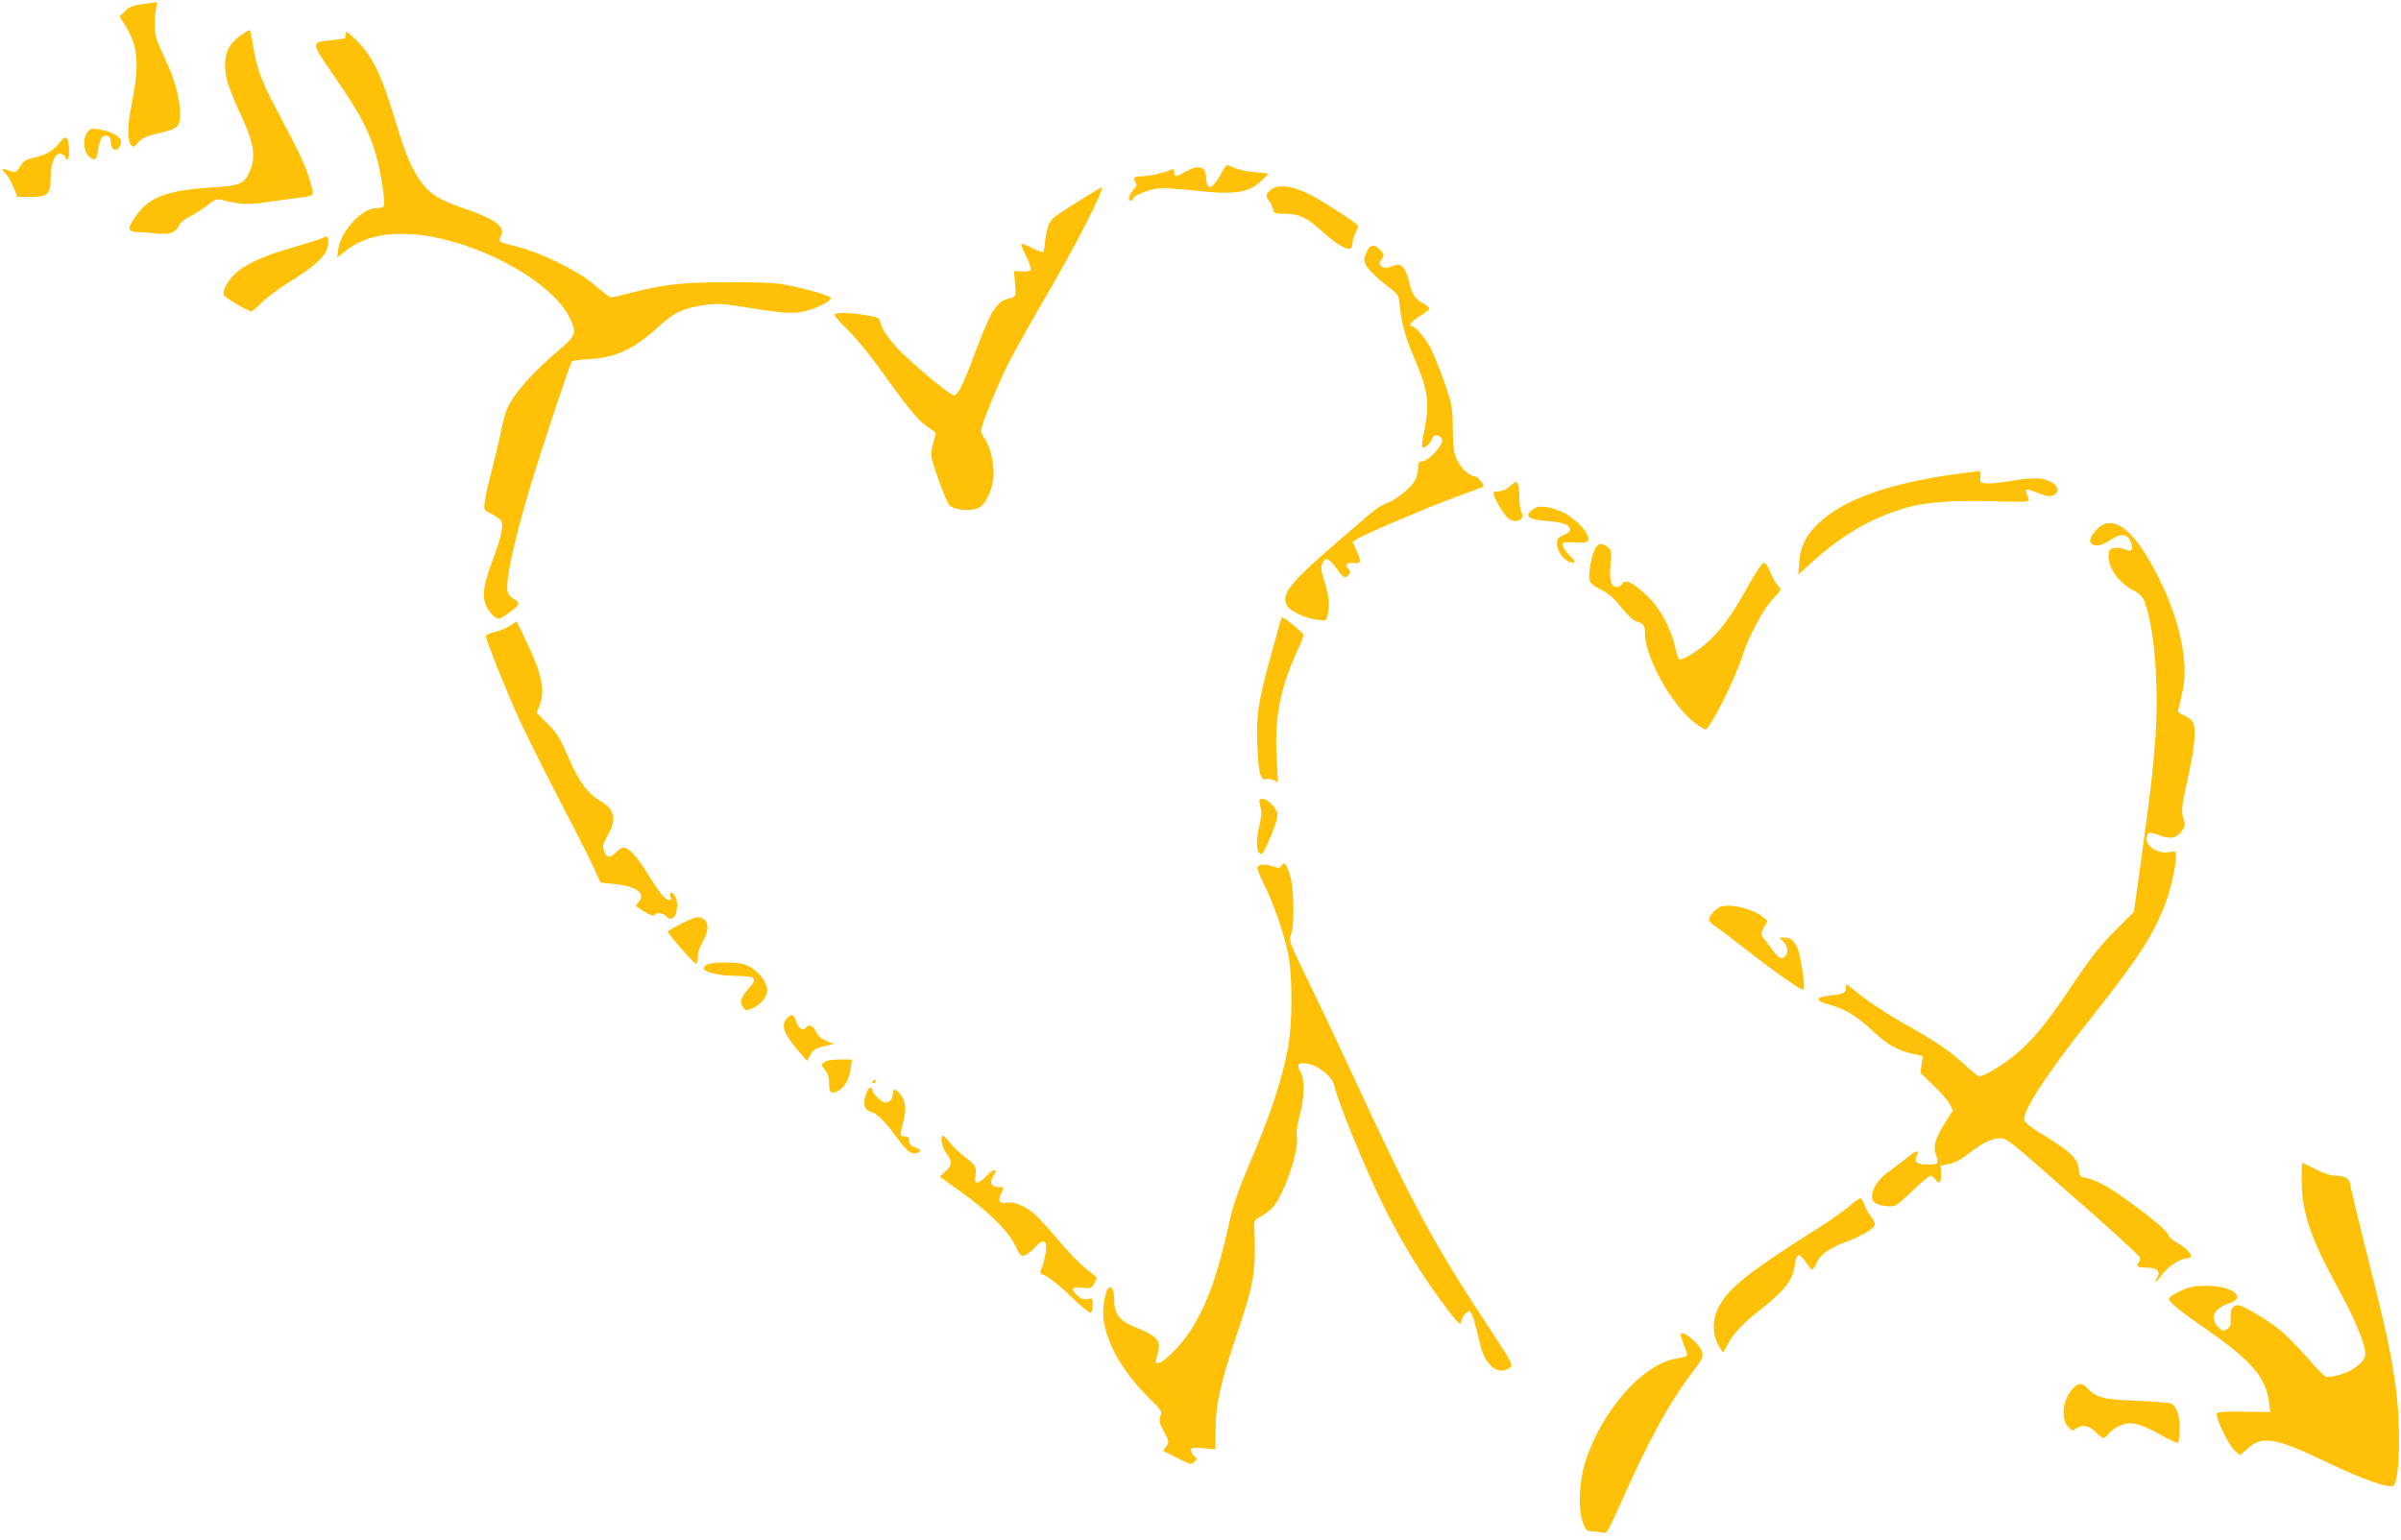 <?xml version="1.0" standalone="no"?>
<!DOCTYPE svg PUBLIC "-//W3C//DTD SVG 20010904//EN"
 "http://www.w3.org/TR/2001/REC-SVG-20010904/DTD/svg10.dtd">
<svg version="1.0" xmlns="http://www.w3.org/2000/svg"
 width="1280pt" height="821pt" viewBox="0 0 1280 821"
 preserveAspectRatio="xMidYMid meet">
<g transform="translate(0,821) scale(0.1,-0.1)"
fill="#ffc107" stroke="none">
<path d="M760 8188 c-51 -7 -71 -15 -94 -38 l-29 -28 31 -49 c68 -107 76 -205
36 -408 -26 -130 -27 -203 -3 -231 9 -11 16 -8 35 15 22 27 36 32 151 61 59
15 73 32 73 90 0 84 -28 188 -83 303 -46 99 -52 119 -52 177 0 36 4 77 9 93 4
15 4 26 0 26 -5 -1 -38 -6 -74 -11z"/>
<path d="M1283 8021 c-61 -44 -83 -87 -83 -159 0 -67 18 -122 95 -290 59 -128
69 -203 37 -274 -31 -70 -49 -78 -209 -88 -233 -15 -333 -53 -400 -154 -48
-70 -45 -82 20 -84 28 -1 76 -5 104 -8 59 -7 96 9 108 46 4 11 30 32 58 46 29
15 71 42 95 61 35 28 48 34 70 28 110 -27 141 -29 264 -10 68 10 145 20 171
23 28 2 51 10 54 18 3 7 -7 49 -21 92 -27 79 -52 132 -179 372 -76 144 -100
213 -118 328 -7 45 -16 82 -19 82 -4 0 -25 -13 -47 -29z"/>
<path d="M1844 8028 c1 -13 -5 -23 -14 -25 -8 -1 -40 -5 -71 -8 -103 -11 -103
-9 25 -195 131 -188 184 -288 220 -414 27 -92 52 -259 41 -276 -3 -5 -21 -10
-39 -10 -77 0 -190 -123 -203 -221 l-6 -43 39 31 c88 69 182 97 319 96 323 -5
773 -232 880 -444 40 -78 35 -99 -37 -160 -157 -132 -259 -247 -296 -332 -7
-16 -22 -72 -33 -125 -11 -53 -34 -146 -49 -207 -16 -60 -32 -131 -35 -157 -7
-46 -7 -47 32 -67 22 -11 45 -26 52 -35 19 -22 7 -80 -45 -219 -59 -159 -59
-221 -1 -284 27 -30 40 -29 92 10 56 41 61 53 26 72 -16 8 -31 24 -34 37 -15
54 32 271 124 576 59 196 208 644 218 655 4 4 45 9 92 12 144 8 237 52 372
175 79 73 130 97 237 112 72 11 96 10 228 -11 203 -33 246 -35 311 -21 58 12
141 54 141 70 0 11 -99 41 -220 67 -70 15 -130 18 -330 18 -257 -1 -343 -11
-550 -65 -71 -19 -76 -19 -96 -2 -12 9 -48 39 -80 65 -82 67 -277 162 -389
189 -49 12 -94 25 -98 29 -5 4 -4 17 3 28 27 52 -27 92 -203 152 -126 44 -174
73 -222 139 -50 69 -81 140 -135 319 -80 262 -122 349 -215 441 -45 44 -52 48
-51 28z"/>
<path d="M469 7509 c-27 -27 -26 -102 1 -129 33 -33 47 -25 53 32 4 28 13 58
21 66 19 20 46 8 46 -20 0 -13 5 -30 10 -38 13 -21 45 0 45 31 0 29 -43 56
-110 68 -40 8 -50 6 -66 -10z"/>
<path d="M318 7450 c-31 -42 -74 -67 -137 -81 -44 -9 -56 -17 -73 -46 -16 -26
-26 -33 -39 -29 -70 22 -66 23 -38 -11 14 -16 33 -51 43 -76 l18 -47 73 0 c91
0 105 14 105 103 0 73 21 127 50 127 11 0 23 -7 26 -15 13 -34 25 -11 22 42
-4 67 -18 76 -50 33z"/>
<path d="M6511 7286 c-13 -25 -32 -53 -43 -63 -16 -15 -21 -15 -28 -3 -6 8
-10 25 -10 38 0 64 -38 77 -109 37 -53 -30 -61 -31 -61 -4 0 16 -4 19 -17 14
-39 -17 -119 -35 -154 -35 -44 0 -51 -7 -36 -31 9 -15 7 -22 -11 -42 -23 -24
-30 -57 -12 -57 6 0 10 5 10 11 0 14 76 46 130 54 25 3 105 -1 178 -9 231 -27
307 -17 378 51 l38 38 -69 6 c-39 3 -87 13 -109 22 -21 10 -41 17 -45 17 -3 0
-17 -20 -30 -44z"/>
<path d="M6791 7208 c-38 -20 -48 -44 -29 -65 9 -10 20 -30 23 -45 7 -27 10
-28 66 -28 75 0 118 -21 207 -102 67 -61 124 -94 142 -83 6 4 10 16 10 28 0
12 7 35 15 51 8 15 15 33 15 40 0 14 -205 146 -281 180 -69 32 -136 41 -168
24z"/>
<path d="M5770 7150 c-151 -95 -160 -102 -177 -133 -8 -17 -18 -57 -21 -89 -2
-32 -8 -60 -11 -63 -4 -2 -30 8 -59 23 -28 14 -54 24 -57 21 -3 -3 9 -33 26
-67 17 -34 27 -66 24 -72 -4 -6 -26 -10 -48 -8 l-42 3 4 -40 c9 -97 9 -98 -27
-106 -67 -14 -98 -62 -178 -275 -67 -180 -95 -238 -117 -242 -15 -3 -151 106
-269 217 -65 60 -116 132 -125 172 -5 24 -11 28 -82 39 -77 13 -145 15 -162 4
-5 -3 26 -40 69 -82 43 -42 113 -126 156 -187 162 -225 219 -296 265 -327 25
-17 47 -32 49 -34 2 -1 -4 -26 -12 -54 -9 -29 -13 -64 -10 -79 15 -66 79 -238
95 -255 26 -28 127 -35 162 -11 34 22 65 87 73 155 7 65 -15 166 -46 210 -11
15 -20 35 -20 44 0 27 88 242 146 358 29 58 115 211 190 340 169 288 328 599
306 598 -4 -1 -50 -28 -102 -60z"/>
<path d="M1720 6941 c-8 -5 -79 -27 -157 -50 -161 -46 -261 -92 -315 -146 -39
-40 -63 -87 -55 -108 5 -14 129 -87 147 -87 5 0 31 21 57 48 26 26 84 69 128
97 170 104 225 159 225 224 0 32 -5 36 -30 22z"/>
<path d="M7284 6863 c-14 -33 -14 -40 -1 -69 9 -18 49 -58 89 -90 40 -32 76
-62 79 -67 4 -5 10 -37 13 -71 10 -90 32 -165 77 -269 72 -167 82 -237 52
-383 -10 -46 -14 -86 -10 -90 9 -9 45 23 53 48 8 27 48 20 52 -10 4 -29 -75
-112 -107 -112 -17 0 -21 -6 -21 -35 0 -20 -7 -49 -15 -64 -20 -39 -87 -95
-144 -121 -63 -28 -46 -15 -269 -208 -254 -219 -301 -278 -273 -338 13 -30 95
-70 163 -79 46 -7 47 -6 55 21 13 49 7 116 -16 184 -18 52 -20 71 -12 93 15
39 34 33 75 -23 39 -54 47 -58 66 -35 10 12 10 19 2 27 -24 24 -14 40 23 36
42 -5 44 6 15 70 l-19 42 24 16 c38 25 399 178 540 229 72 26 131 48 133 50 8
7 -31 55 -45 55 -29 0 -76 44 -96 89 -17 37 -21 68 -22 166 -1 113 -4 127 -44
245 -24 69 -57 151 -74 183 -29 55 -81 117 -99 117 -24 0 -1 29 42 55 28 16
50 34 50 40 0 5 -17 19 -37 30 -41 22 -55 45 -73 120 -6 28 -20 59 -30 69 -17
18 -23 18 -59 6 -33 -11 -43 -11 -56 0 -14 12 -14 15 1 37 15 23 14 26 -7 49
-33 35 -57 31 -75 -13z"/>
<path d="M10515 5693 c-428 -50 -697 -144 -837 -290 -55 -57 -82 -117 -86
-193 l-5 -65 60 55 c166 154 329 249 520 304 98 28 250 39 456 33 182 -5 198
-4 192 11 -14 34 -17 52 -9 52 5 0 34 -9 63 -21 43 -16 60 -18 79 -10 34 16
26 52 -18 73 -43 22 -96 23 -215 2 -51 -8 -107 -14 -126 -12 -32 3 -34 5 -31
36 1 17 -1 31 -5 31 -5 -1 -21 -4 -38 -6z"/>
<path d="M8047 5615 c-17 -15 -40 -25 -58 -25 -27 0 -30 -3 -24 -22 9 -30 43
-87 68 -115 37 -41 102 -19 78 26 -6 11 -11 44 -11 75 0 55 -7 86 -19 86 -3 0
-19 -12 -34 -25z"/>
<path d="M8167 5490 c-43 -34 -19 -51 86 -59 83 -6 117 -20 117 -47 0 -8 -16
-20 -35 -28 -28 -12 -35 -20 -35 -43 0 -47 46 -103 84 -103 17 0 15 6 -17 38
-20 21 -37 46 -37 55 0 15 9 17 68 15 62 -3 67 -2 70 19 4 30 -63 101 -127
137 -28 15 -72 29 -98 32 -40 5 -53 2 -76 -16z"/>
<path d="M11181 5390 c-36 -37 -48 -69 -30 -81 25 -15 51 -10 101 22 58 37 89
34 108 -11 16 -39 3 -57 -29 -40 -12 6 -36 10 -54 8 -27 -3 -33 -8 -35 -32 -8
-68 49 -152 134 -196 25 -12 46 -32 53 -48 56 -142 81 -447 62 -732 -13 -183
-30 -323 -83 -704 l-32 -229 -101 -101 c-74 -74 -128 -142 -205 -256 -145
-217 -207 -295 -293 -376 -66 -62 -195 -144 -225 -144 -6 0 -43 30 -82 66 -81
74 -148 119 -334 224 -71 40 -165 102 -208 136 -43 35 -81 64 -83 64 -3 0 -5
-9 -5 -19 0 -27 -14 -33 -84 -40 -78 -8 -82 -28 -9 -47 85 -22 147 -59 233
-139 82 -77 136 -108 223 -126 l48 -11 -7 -45 -6 -44 69 -67 c39 -37 78 -82
87 -100 l17 -34 -39 -61 c-53 -82 -67 -128 -53 -169 19 -53 15 -58 -36 -58
-65 0 -80 11 -65 44 16 35 0 34 -46 -4 -20 -16 -64 -49 -98 -74 -62 -45 -94
-92 -94 -140 0 -30 30 -46 92 -49 33 -1 45 7 122 81 47 45 91 82 98 82 7 0 19
-9 26 -20 19 -30 34 -14 30 33 l-3 41 44 8 c28 5 62 22 98 50 76 60 131 88
174 88 33 0 54 -15 210 -152 364 -318 534 -472 537 -485 2 -8 -1 -20 -7 -27
-16 -19 -3 -26 44 -26 52 0 75 -21 56 -52 -24 -39 -4 -27 26 16 30 42 99 86
136 86 41 0 4 52 -60 84 -18 9 -38 28 -45 43 -13 27 -98 97 -238 197 -89 63
-146 93 -197 104 -36 7 -38 10 -41 48 -4 54 -44 93 -182 177 -75 45 -106 70
-108 86 -8 49 123 249 346 530 260 329 337 446 403 615 31 81 59 202 59 258 0
29 -1 30 -34 24 -66 -13 -136 37 -121 84 8 24 14 25 75 3 56 -20 88 -11 115
31 14 21 15 31 5 61 -13 40 -10 65 31 251 30 136 37 231 19 265 -6 10 -27 26
-47 34 -30 13 -34 19 -29 37 4 13 14 55 22 93 36 161 -22 410 -152 651 -118
219 -223 293 -303 214z"/>
<path d="M8505 5286 c-19 -29 -39 -138 -31 -170 4 -16 23 -32 60 -50 40 -19
69 -45 110 -96 36 -44 67 -72 84 -76 34 -9 42 -20 42 -65 0 -128 149 -391 272
-479 23 -17 45 -30 49 -30 25 0 155 259 199 395 32 100 110 246 159 298 50 53
50 54 32 71 -11 10 -29 42 -42 72 -15 38 -27 54 -38 52 -8 -2 -43 -53 -76
-113 -83 -150 -138 -230 -206 -295 -57 -56 -152 -116 -167 -106 -5 3 -14 31
-21 63 -23 105 -82 213 -156 281 -71 67 -112 86 -127 58 -5 -9 -18 -16 -28
-16 -32 0 -42 34 -34 119 6 74 5 79 -17 95 -32 22 -46 20 -64 -8z"/>
<path d="M6820 4878 c-6 -24 -29 -108 -51 -187 -62 -228 -72 -297 -66 -451 5
-151 16 -195 47 -185 10 3 29 1 41 -6 l22 -11 -7 123 c-12 219 17 373 108 573
20 43 36 84 35 90 0 9 -88 84 -111 94 -4 2 -12 -16 -18 -40z"/>
<path d="M2721 4874 c-18 -12 -55 -28 -82 -34 -27 -7 -49 -16 -49 -22 0 -20
112 -300 175 -437 35 -78 127 -262 203 -409 77 -147 161 -313 187 -368 l47
-101 71 -7 c119 -11 173 -51 131 -97 -9 -10 -15 -20 -13 -22 57 -39 94 -58 97
-48 5 16 47 14 62 -4 28 -34 60 -4 60 55 0 35 -15 70 -31 70 -6 0 -8 -9 -4
-20 10 -31 -19 -25 -48 10 -14 16 -48 68 -77 114 -50 85 -98 136 -126 136 -8
0 -26 -11 -40 -25 -33 -33 -50 -32 -63 6 -10 28 -7 38 19 84 48 84 38 138 -34
180 -73 43 -118 102 -176 237 -46 105 -62 131 -112 180 l-57 57 14 35 c34 80
15 171 -72 352 l-49 101 -33 -23z"/>
<path d="M6716 3923 c3 -16 7 -33 9 -40 2 -6 -3 -37 -10 -70 -19 -77 -19 -137
0 -153 12 -10 19 -3 41 47 38 85 54 132 54 160 0 30 -51 83 -79 83 -18 0 -20
-4 -15 -27z"/>
<path d="M6832 3594 c-8 -14 -14 -15 -42 -5 -44 15 -79 14 -86 -3 -3 -8 13
-50 35 -93 50 -100 103 -253 127 -363 25 -118 25 -378 0 -510 -35 -182 -96
-364 -217 -645 -50 -119 -76 -195 -98 -295 -58 -261 -108 -404 -190 -543 -70
-120 -219 -252 -197 -174 20 66 19 88 -4 112 -13 13 -53 36 -90 50 -102 39
-130 73 -130 159 0 58 -24 81 -41 40 -7 -16 -14 -57 -17 -90 -10 -140 82 -320
247 -483 63 -62 67 -68 57 -94 -8 -23 -5 -36 19 -81 27 -51 28 -55 13 -78
l-17 -25 75 -38 c71 -36 76 -37 92 -21 16 16 16 18 0 30 -10 7 -18 21 -18 31
0 16 7 17 65 12 l65 -6 0 100 c0 135 26 254 110 501 98 292 106 339 97 582 -2
35 2 41 33 58 19 11 45 29 57 40 59 55 148 301 137 381 -4 29 1 68 15 118 24
87 27 192 6 229 -21 37 -18 50 13 50 67 -1 156 -66 167 -125 17 -81 172 -460
266 -646 96 -193 202 -364 327 -531 64 -86 82 -102 82 -74 0 8 9 24 19 37 28
34 39 18 67 -100 27 -113 35 -134 72 -174 29 -30 66 -35 99 -12 22 15 21 17
-111 218 -291 442 -408 658 -721 1337 -65 140 -169 361 -232 490 -109 224
-113 236 -101 265 20 47 17 258 -6 322 -20 60 -31 71 -44 47z"/>
<path d="M9139 3351 c-38 -39 -37 -53 9 -83 20 -14 96 -71 167 -127 151 -118
293 -217 300 -209 11 11 -16 191 -35 228 -20 39 -36 50 -73 50 l-20 0 21 -23
c24 -26 28 -57 10 -75 -25 -25 -30 -21 -123 104 -7 10 -4 24 9 49 l19 34 -24
21 c-37 31 -125 60 -180 60 -43 0 -55 -5 -80 -29z"/>
<path d="M3632 3284 c-40 -20 -72 -39 -72 -42 1 -12 134 -165 148 -170 8 -2
12 8 12 34 0 22 10 55 26 81 31 53 34 101 9 119 -28 20 -44 18 -123 -22z"/>
<path d="M3778 3069 c-70 -27 9 -61 142 -63 112 -1 122 -12 66 -74 -38 -42
-44 -67 -23 -96 12 -16 16 -17 48 -3 44 18 79 61 79 96 0 38 -33 86 -80 117
-35 24 -54 28 -123 31 -45 1 -94 -2 -109 -8z"/>
<path d="M4197 2782 c-36 -40 -21 -83 62 -179 l44 -51 16 31 c15 30 30 38 96
53 l30 6 -41 18 c-27 12 -45 28 -54 49 -12 31 -42 42 -55 20 -13 -19 -37 -4
-49 30 -13 41 -27 48 -49 23z"/>
<path d="M4395 2546 c-18 -13 -18 -14 3 -41 15 -19 22 -42 22 -71 0 -51 10
-60 47 -42 35 17 60 61 68 121 l7 47 -64 0 c-38 0 -72 -5 -83 -14z"/>
<path d="M4650 2439 c0 -5 5 -7 10 -4 6 3 10 8 10 11 0 2 -4 4 -10 4 -5 0 -10
-5 -10 -11z"/>
<path d="M4621 2387 c-23 -61 -17 -94 22 -106 37 -13 72 -47 137 -136 52 -70
67 -84 97 -85 28 0 40 18 16 26 -36 11 -48 22 -47 43 0 16 -5 21 -23 21 -27 0
-27 1 -7 80 17 68 13 106 -17 145 -25 31 -39 32 -39 2 0 -27 -17 -47 -40 -47
-19 0 -70 50 -70 68 0 21 -20 13 -29 -11z"/>
<path d="M5026 2153 c-14 -14 -4 -61 19 -93 33 -44 32 -63 -5 -97 l-30 -28
112 -80 c147 -105 255 -212 291 -288 24 -51 30 -57 50 -52 12 4 36 22 54 42
45 50 68 40 58 -25 -4 -26 -13 -62 -20 -80 -14 -32 -14 -32 21 -47 19 -8 77
-55 129 -105 51 -49 99 -90 107 -90 8 0 13 13 13 39 1 38 0 39 -27 34 -22 -4
-35 0 -53 17 -40 37 -33 50 24 43 47 -5 50 -4 65 24 l15 30 -57 45 c-32 24
-102 97 -156 162 -54 65 -116 131 -138 146 -48 35 -102 54 -131 46 -35 -9 -49
11 -32 45 20 38 19 39 -14 39 -36 0 -47 24 -26 57 29 43 4 45 -35 3 -41 -45
-67 -48 -61 -9 8 57 6 63 -52 107 -33 25 -71 62 -87 83 -15 21 -30 35 -34 32z"/>
<path d="M12270 1932 c0 -189 43 -317 211 -623 73 -133 129 -271 129 -318 0
-28 -21 -53 -72 -85 -35 -23 -119 -45 -139 -37 -9 3 -53 48 -98 100 -46 52
-106 114 -134 138 -65 56 -208 143 -235 143 -30 0 -44 -25 -40 -71 2 -34 -1
-44 -19 -56 -20 -14 -24 -13 -48 11 -47 47 -23 99 60 126 95 31 16 93 -120 93
-64 0 -91 -5 -136 -25 -31 -14 -60 -32 -64 -39 -11 -16 34 -54 210 -177 229
-160 306 -251 322 -381 l6 -51 -136 2 c-89 2 -140 -1 -147 -8 -15 -15 61 -175
97 -203 l26 -21 38 34 c79 72 150 60 428 -74 186 -89 334 -141 353 -122 30 30
37 320 12 507 -24 186 -48 301 -150 705 -52 206 -94 382 -94 391 0 30 -29 49
-75 49 -30 0 -64 11 -111 35 -37 19 -68 35 -70 35 -2 0 -4 -35 -4 -78z"/>
<path d="M9858 1777 c-26 -23 -100 -75 -165 -116 -375 -237 -483 -324 -533
-426 -31 -64 -32 -134 -2 -192 12 -24 24 -43 27 -43 3 0 14 18 25 40 28 55 81
112 165 178 143 113 184 164 194 251 3 25 11 46 18 48 6 3 24 -14 39 -36 15
-23 30 -41 35 -41 5 0 15 15 23 34 18 44 67 80 152 111 85 32 150 69 158 91 4
9 -4 27 -18 45 -13 16 -30 44 -36 64 -6 19 -17 35 -23 35 -7 -1 -33 -20 -59
-43z"/>
<path d="M8960 1090 c0 -5 9 -32 20 -60 22 -56 23 -54 -45 -65 -176 -30 -391
-272 -481 -542 -35 -105 -42 -256 -17 -328 17 -47 20 -50 53 -51 19 -1 44 -5
56 -8 19 -7 27 7 89 146 158 356 265 551 403 731 36 47 43 63 37 85 -12 47
-115 130 -115 92z"/>
<path d="M11052 807 c-54 -57 -68 -157 -29 -203 23 -26 24 -26 49 -10 33 22
67 13 105 -25 34 -35 40 -35 64 -5 22 28 77 56 111 56 42 0 92 -19 172 -65 43
-24 83 -42 87 -39 5 3 9 37 9 75 0 74 -16 121 -47 135 -10 4 -92 10 -183 14
-175 6 -217 17 -264 69 -25 27 -47 27 -74 -2z"/>
</g>
</svg>
